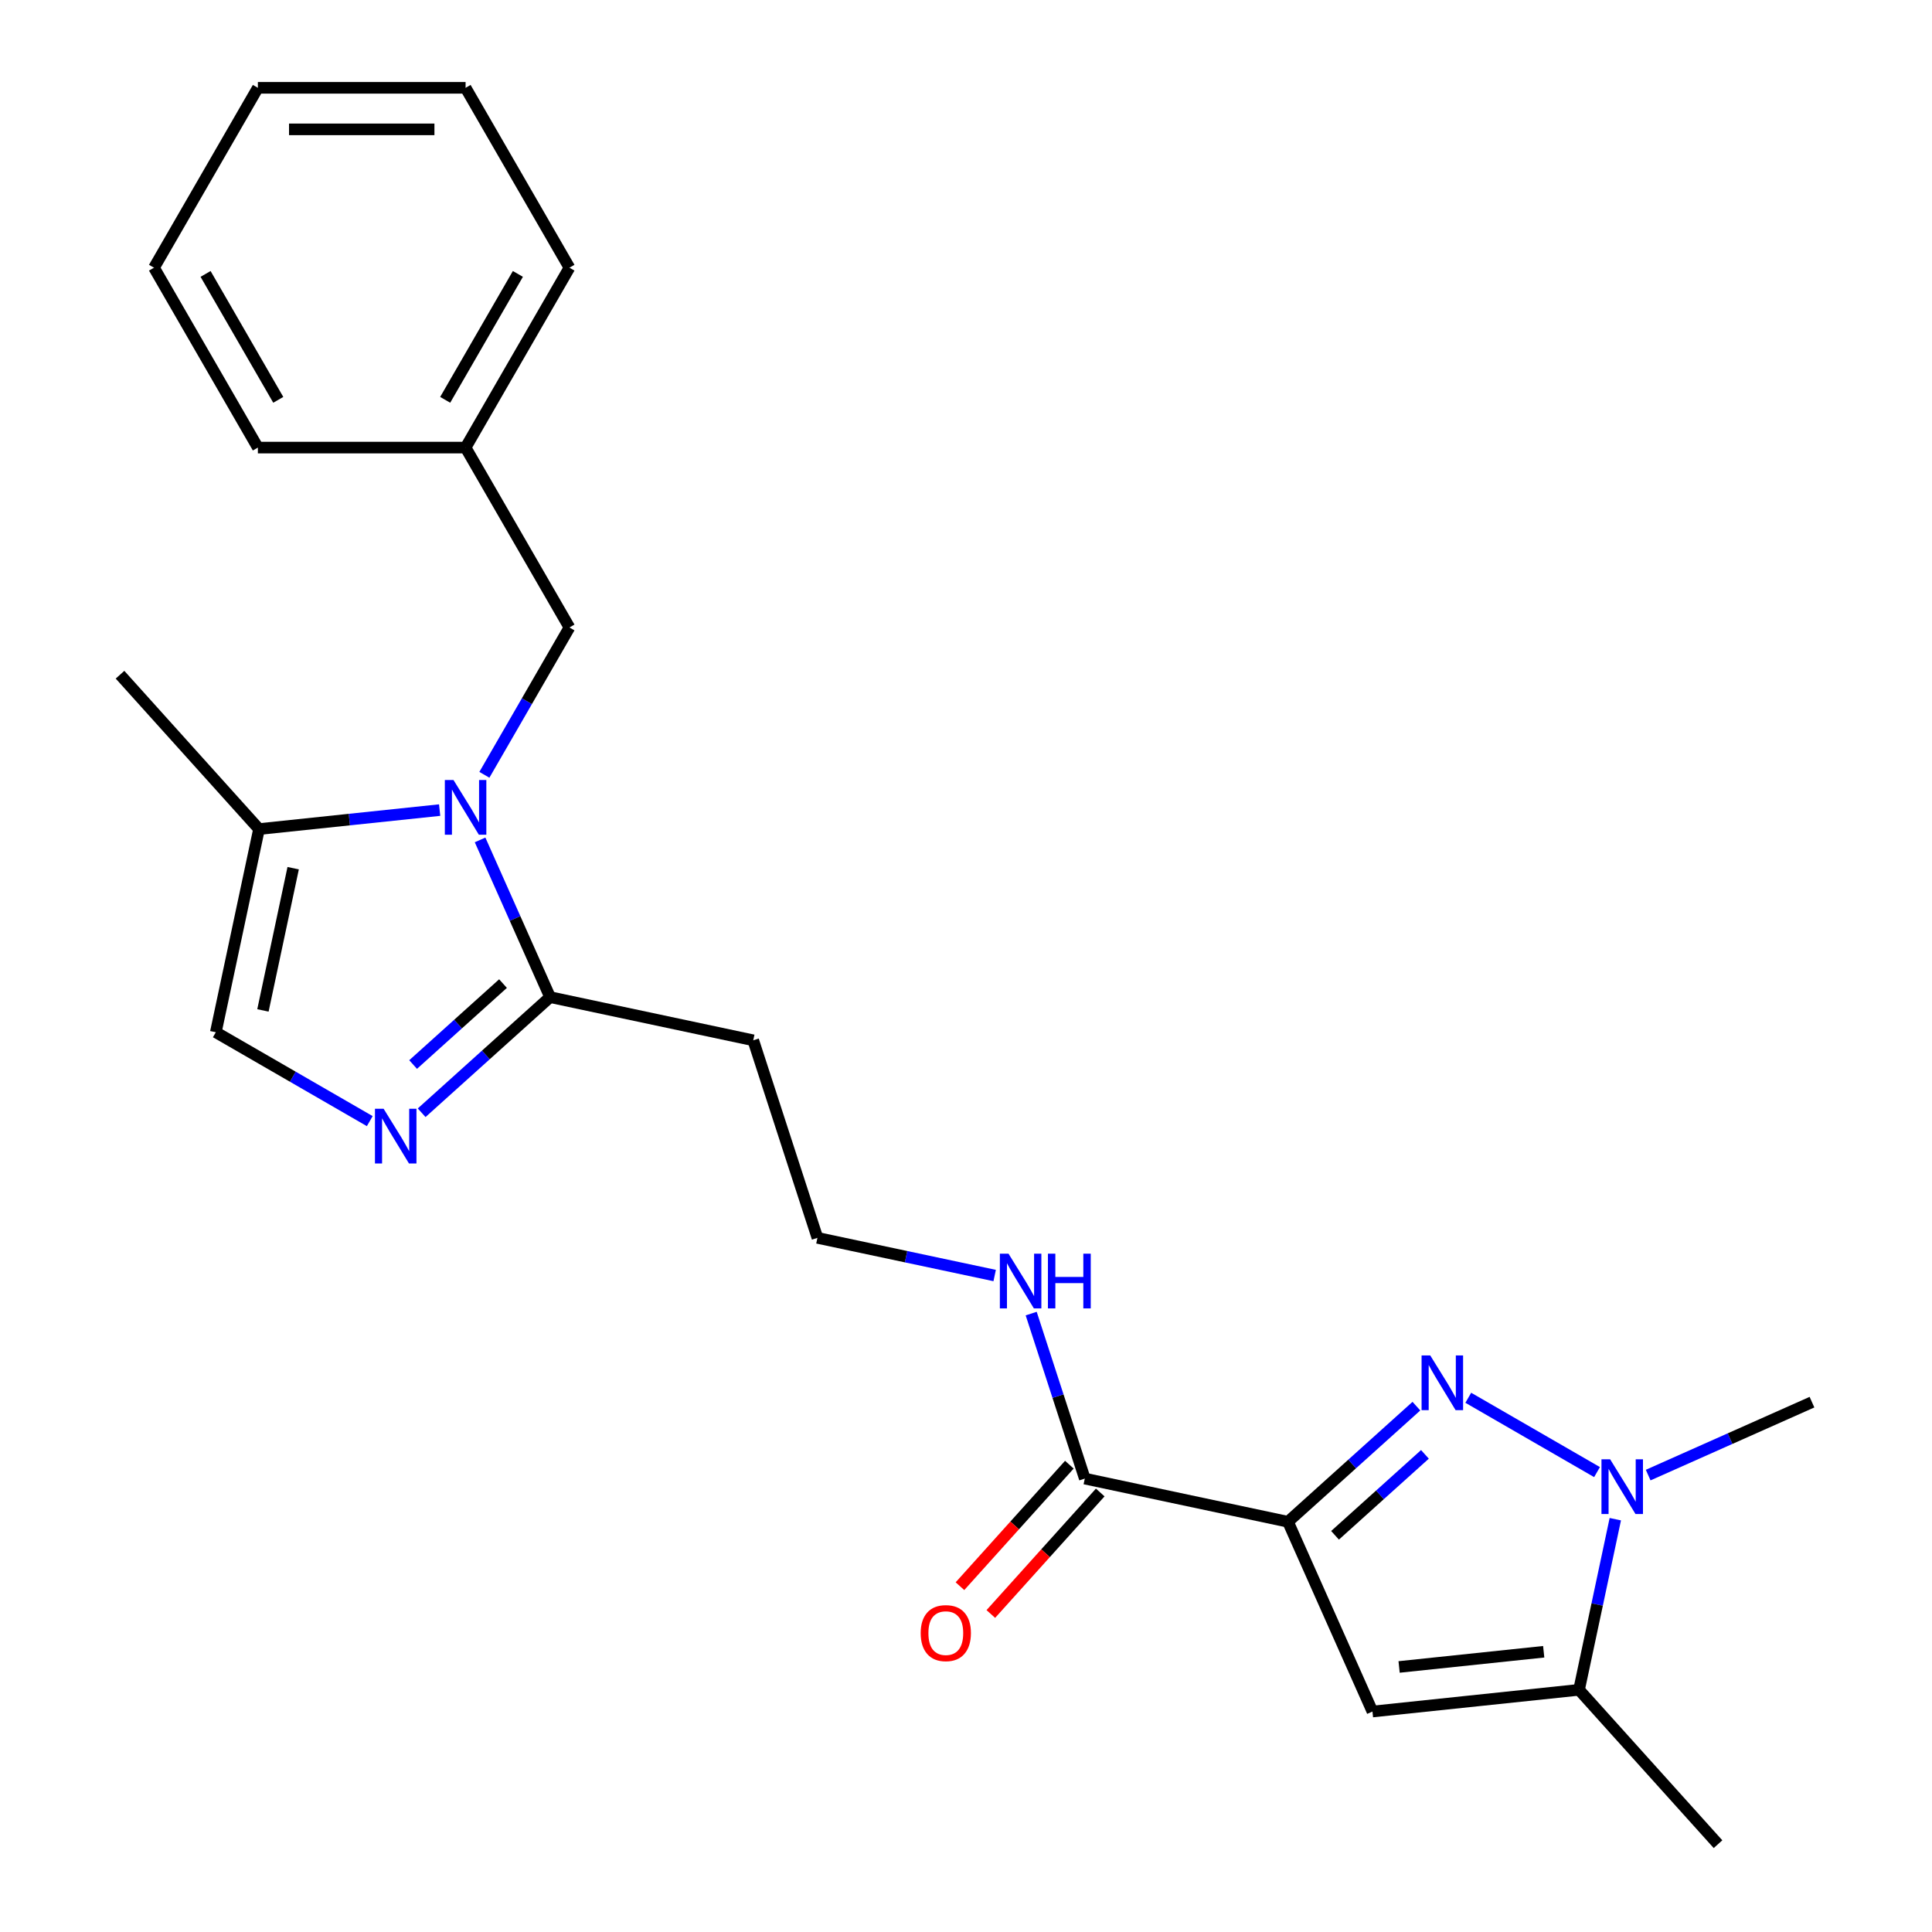 <?xml version='1.0' encoding='iso-8859-1'?>
<svg version='1.1' baseProfile='full'
              xmlns='http://www.w3.org/2000/svg'
                      xmlns:rdkit='http://www.rdkit.org/xml'
                      xmlns:xlink='http://www.w3.org/1999/xlink'
                  xml:space='preserve'
width='1000px' height='1000px' viewBox='0 0 1000 1000'>
<!-- END OF HEADER -->
<rect style='opacity:1.0;fill:#FFFFFF;stroke:none' width='1000' height='1000' x='0' y='0'> </rect>
<path class='bond-0' d='M 666.653,787.668 L 699.888,757.743' style='fill:none;fill-rule:evenodd;stroke:#000000;stroke-width:6px;stroke-linecap:butt;stroke-linejoin:miter;stroke-opacity:1' />
<path class='bond-0' d='M 699.888,757.743 L 733.123,727.819' style='fill:none;fill-rule:evenodd;stroke:#0000FF;stroke-width:6px;stroke-linecap:butt;stroke-linejoin:miter;stroke-opacity:1' />
<path class='bond-0' d='M 691.011,794.67 L 714.276,773.723' style='fill:none;fill-rule:evenodd;stroke:#000000;stroke-width:6px;stroke-linecap:butt;stroke-linejoin:miter;stroke-opacity:1' />
<path class='bond-0' d='M 714.276,773.723 L 737.54,752.776' style='fill:none;fill-rule:evenodd;stroke:#0000FF;stroke-width:6px;stroke-linecap:butt;stroke-linejoin:miter;stroke-opacity:1' />
<path class='bond-3' d='M 666.653,787.668 L 710.382,885.886' style='fill:none;fill-rule:evenodd;stroke:#000000;stroke-width:6px;stroke-linecap:butt;stroke-linejoin:miter;stroke-opacity:1' />
<path class='bond-7' d='M 666.653,787.668 L 561.489,765.315' style='fill:none;fill-rule:evenodd;stroke:#000000;stroke-width:6px;stroke-linecap:butt;stroke-linejoin:miter;stroke-opacity:1' />
<path class='bond-2' d='M 759.978,723.481 L 826.619,761.956' style='fill:none;fill-rule:evenodd;stroke:#0000FF;stroke-width:6px;stroke-linecap:butt;stroke-linejoin:miter;stroke-opacity:1' />
<path class='bond-1' d='M 248.488,434.737 L 266.602,475.422' style='fill:none;fill-rule:evenodd;stroke:#0000FF;stroke-width:6px;stroke-linecap:butt;stroke-linejoin:miter;stroke-opacity:1' />
<path class='bond-1' d='M 266.602,475.422 L 284.716,516.107' style='fill:none;fill-rule:evenodd;stroke:#000000;stroke-width:6px;stroke-linecap:butt;stroke-linejoin:miter;stroke-opacity:1' />
<path class='bond-8' d='M 227.559,419.301 L 180.811,424.214' style='fill:none;fill-rule:evenodd;stroke:#0000FF;stroke-width:6px;stroke-linecap:butt;stroke-linejoin:miter;stroke-opacity:1' />
<path class='bond-8' d='M 180.811,424.214 L 134.063,429.128' style='fill:none;fill-rule:evenodd;stroke:#000000;stroke-width:6px;stroke-linecap:butt;stroke-linejoin:miter;stroke-opacity:1' />
<path class='bond-10' d='M 250.714,401.042 L 272.729,362.911' style='fill:none;fill-rule:evenodd;stroke:#0000FF;stroke-width:6px;stroke-linecap:butt;stroke-linejoin:miter;stroke-opacity:1' />
<path class='bond-10' d='M 272.729,362.911 L 294.743,324.781' style='fill:none;fill-rule:evenodd;stroke:#000000;stroke-width:6px;stroke-linecap:butt;stroke-linejoin:miter;stroke-opacity:1' />
<path class='bond-16' d='M 853.087,763.506 L 895.482,744.631' style='fill:none;fill-rule:evenodd;stroke:#0000FF;stroke-width:6px;stroke-linecap:butt;stroke-linejoin:miter;stroke-opacity:1' />
<path class='bond-16' d='M 895.482,744.631 L 937.877,725.755' style='fill:none;fill-rule:evenodd;stroke:#000000;stroke-width:6px;stroke-linecap:butt;stroke-linejoin:miter;stroke-opacity:1' />
<path class='bond-24' d='M 836.078,786.332 L 826.692,830.49' style='fill:none;fill-rule:evenodd;stroke:#0000FF;stroke-width:6px;stroke-linecap:butt;stroke-linejoin:miter;stroke-opacity:1' />
<path class='bond-24' d='M 826.692,830.49 L 817.306,874.648' style='fill:none;fill-rule:evenodd;stroke:#000000;stroke-width:6px;stroke-linecap:butt;stroke-linejoin:miter;stroke-opacity:1' />
<path class='bond-6' d='M 710.382,885.886 L 817.306,874.648' style='fill:none;fill-rule:evenodd;stroke:#000000;stroke-width:6px;stroke-linecap:butt;stroke-linejoin:miter;stroke-opacity:1' />
<path class='bond-6' d='M 724.173,862.816 L 799.02,854.949' style='fill:none;fill-rule:evenodd;stroke:#000000;stroke-width:6px;stroke-linecap:butt;stroke-linejoin:miter;stroke-opacity:1' />
<path class='bond-4' d='M 218.247,575.957 L 251.481,546.032' style='fill:none;fill-rule:evenodd;stroke:#0000FF;stroke-width:6px;stroke-linecap:butt;stroke-linejoin:miter;stroke-opacity:1' />
<path class='bond-4' d='M 251.481,546.032 L 284.716,516.107' style='fill:none;fill-rule:evenodd;stroke:#000000;stroke-width:6px;stroke-linecap:butt;stroke-linejoin:miter;stroke-opacity:1' />
<path class='bond-4' d='M 213.829,551 L 237.093,530.053' style='fill:none;fill-rule:evenodd;stroke:#0000FF;stroke-width:6px;stroke-linecap:butt;stroke-linejoin:miter;stroke-opacity:1' />
<path class='bond-4' d='M 237.093,530.053 L 260.358,509.105' style='fill:none;fill-rule:evenodd;stroke:#000000;stroke-width:6px;stroke-linecap:butt;stroke-linejoin:miter;stroke-opacity:1' />
<path class='bond-9' d='M 191.391,580.295 L 151.55,557.293' style='fill:none;fill-rule:evenodd;stroke:#0000FF;stroke-width:6px;stroke-linecap:butt;stroke-linejoin:miter;stroke-opacity:1' />
<path class='bond-9' d='M 151.55,557.293 L 111.71,534.291' style='fill:none;fill-rule:evenodd;stroke:#000000;stroke-width:6px;stroke-linecap:butt;stroke-linejoin:miter;stroke-opacity:1' />
<path class='bond-5' d='M 284.716,516.107 L 389.88,538.461' style='fill:none;fill-rule:evenodd;stroke:#000000;stroke-width:6px;stroke-linecap:butt;stroke-linejoin:miter;stroke-opacity:1' />
<path class='bond-17' d='M 817.306,874.648 L 889.246,954.545' style='fill:none;fill-rule:evenodd;stroke:#000000;stroke-width:6px;stroke-linecap:butt;stroke-linejoin:miter;stroke-opacity:1' />
<path class='bond-12' d='M 553.5,758.121 L 525.187,789.566' style='fill:none;fill-rule:evenodd;stroke:#000000;stroke-width:6px;stroke-linecap:butt;stroke-linejoin:miter;stroke-opacity:1' />
<path class='bond-12' d='M 525.187,789.566 L 496.874,821.011' style='fill:none;fill-rule:evenodd;stroke:#FF0000;stroke-width:6px;stroke-linecap:butt;stroke-linejoin:miter;stroke-opacity:1' />
<path class='bond-12' d='M 569.479,772.509 L 541.166,803.954' style='fill:none;fill-rule:evenodd;stroke:#000000;stroke-width:6px;stroke-linecap:butt;stroke-linejoin:miter;stroke-opacity:1' />
<path class='bond-12' d='M 541.166,803.954 L 512.853,835.399' style='fill:none;fill-rule:evenodd;stroke:#FF0000;stroke-width:6px;stroke-linecap:butt;stroke-linejoin:miter;stroke-opacity:1' />
<path class='bond-13' d='M 561.489,765.315 L 547.615,722.614' style='fill:none;fill-rule:evenodd;stroke:#000000;stroke-width:6px;stroke-linecap:butt;stroke-linejoin:miter;stroke-opacity:1' />
<path class='bond-13' d='M 547.615,722.614 L 533.74,679.912' style='fill:none;fill-rule:evenodd;stroke:#0000FF;stroke-width:6px;stroke-linecap:butt;stroke-linejoin:miter;stroke-opacity:1' />
<path class='bond-18' d='M 134.063,429.128 L 62.123,349.23' style='fill:none;fill-rule:evenodd;stroke:#000000;stroke-width:6px;stroke-linecap:butt;stroke-linejoin:miter;stroke-opacity:1' />
<path class='bond-25' d='M 134.063,429.128 L 111.71,534.291' style='fill:none;fill-rule:evenodd;stroke:#000000;stroke-width:6px;stroke-linecap:butt;stroke-linejoin:miter;stroke-opacity:1' />
<path class='bond-25' d='M 151.743,449.373 L 136.096,522.987' style='fill:none;fill-rule:evenodd;stroke:#000000;stroke-width:6px;stroke-linecap:butt;stroke-linejoin:miter;stroke-opacity:1' />
<path class='bond-15' d='M 294.743,324.781 L 240.987,231.672' style='fill:none;fill-rule:evenodd;stroke:#000000;stroke-width:6px;stroke-linecap:butt;stroke-linejoin:miter;stroke-opacity:1' />
<path class='bond-11' d='M 389.88,538.461 L 423.103,640.711' style='fill:none;fill-rule:evenodd;stroke:#000000;stroke-width:6px;stroke-linecap:butt;stroke-linejoin:miter;stroke-opacity:1' />
<path class='bond-14' d='M 514.838,660.21 L 468.971,650.461' style='fill:none;fill-rule:evenodd;stroke:#0000FF;stroke-width:6px;stroke-linecap:butt;stroke-linejoin:miter;stroke-opacity:1' />
<path class='bond-14' d='M 468.971,650.461 L 423.103,640.711' style='fill:none;fill-rule:evenodd;stroke:#000000;stroke-width:6px;stroke-linecap:butt;stroke-linejoin:miter;stroke-opacity:1' />
<path class='bond-19' d='M 240.987,231.672 L 294.743,138.563' style='fill:none;fill-rule:evenodd;stroke:#000000;stroke-width:6px;stroke-linecap:butt;stroke-linejoin:miter;stroke-opacity:1' />
<path class='bond-19' d='M 230.429,206.954 L 268.058,141.778' style='fill:none;fill-rule:evenodd;stroke:#000000;stroke-width:6px;stroke-linecap:butt;stroke-linejoin:miter;stroke-opacity:1' />
<path class='bond-20' d='M 240.987,231.672 L 133.474,231.672' style='fill:none;fill-rule:evenodd;stroke:#000000;stroke-width:6px;stroke-linecap:butt;stroke-linejoin:miter;stroke-opacity:1' />
<path class='bond-22' d='M 294.743,138.563 L 240.987,45.455' style='fill:none;fill-rule:evenodd;stroke:#000000;stroke-width:6px;stroke-linecap:butt;stroke-linejoin:miter;stroke-opacity:1' />
<path class='bond-21' d='M 133.474,231.672 L 79.718,138.563' style='fill:none;fill-rule:evenodd;stroke:#000000;stroke-width:6px;stroke-linecap:butt;stroke-linejoin:miter;stroke-opacity:1' />
<path class='bond-21' d='M 144.032,206.954 L 106.403,141.778' style='fill:none;fill-rule:evenodd;stroke:#000000;stroke-width:6px;stroke-linecap:butt;stroke-linejoin:miter;stroke-opacity:1' />
<path class='bond-23' d='M 79.718,138.563 L 133.474,45.455' style='fill:none;fill-rule:evenodd;stroke:#000000;stroke-width:6px;stroke-linecap:butt;stroke-linejoin:miter;stroke-opacity:1' />
<path class='bond-26' d='M 240.987,45.455 L 133.474,45.455' style='fill:none;fill-rule:evenodd;stroke:#000000;stroke-width:6px;stroke-linecap:butt;stroke-linejoin:miter;stroke-opacity:1' />
<path class='bond-26' d='M 224.86,66.957 L 149.601,66.957' style='fill:none;fill-rule:evenodd;stroke:#000000;stroke-width:6px;stroke-linecap:butt;stroke-linejoin:miter;stroke-opacity:1' />
<path  class='atom-1' d='M 740.29 701.568
L 749.57 716.568
Q 750.49 718.048, 751.97 720.728
Q 753.45 723.408, 753.53 723.568
L 753.53 701.568
L 757.29 701.568
L 757.29 729.888
L 753.41 729.888
L 743.45 713.488
Q 742.29 711.568, 741.05 709.368
Q 739.85 707.168, 739.49 706.488
L 739.49 729.888
L 735.81 729.888
L 735.81 701.568
L 740.29 701.568
' fill='#0000FF'/>
<path  class='atom-2' d='M 234.727 403.73
L 244.007 418.73
Q 244.927 420.21, 246.407 422.89
Q 247.887 425.57, 247.967 425.73
L 247.967 403.73
L 251.727 403.73
L 251.727 432.05
L 247.847 432.05
L 237.887 415.65
Q 236.727 413.73, 235.487 411.53
Q 234.287 409.33, 233.927 408.65
L 233.927 432.05
L 230.247 432.05
L 230.247 403.73
L 234.727 403.73
' fill='#0000FF'/>
<path  class='atom-3' d='M 833.399 755.325
L 842.679 770.325
Q 843.599 771.805, 845.079 774.485
Q 846.559 777.165, 846.639 777.325
L 846.639 755.325
L 850.399 755.325
L 850.399 783.645
L 846.519 783.645
L 836.559 767.245
Q 835.399 765.325, 834.159 763.125
Q 832.959 760.925, 832.599 760.245
L 832.599 783.645
L 828.919 783.645
L 828.919 755.325
L 833.399 755.325
' fill='#0000FF'/>
<path  class='atom-5' d='M 198.559 573.887
L 207.839 588.887
Q 208.759 590.367, 210.239 593.047
Q 211.719 595.727, 211.799 595.887
L 211.799 573.887
L 215.559 573.887
L 215.559 602.207
L 211.679 602.207
L 201.719 585.807
Q 200.559 583.887, 199.319 581.687
Q 198.119 579.487, 197.759 578.807
L 197.759 602.207
L 194.079 602.207
L 194.079 573.887
L 198.559 573.887
' fill='#0000FF'/>
<path  class='atom-13' d='M 476.549 845.293
Q 476.549 838.493, 479.909 834.693
Q 483.269 830.893, 489.549 830.893
Q 495.829 830.893, 499.189 834.693
Q 502.549 838.493, 502.549 845.293
Q 502.549 852.173, 499.149 856.093
Q 495.749 859.973, 489.549 859.973
Q 483.309 859.973, 479.909 856.093
Q 476.549 852.213, 476.549 845.293
M 489.549 856.773
Q 493.869 856.773, 496.189 853.893
Q 498.549 850.973, 498.549 845.293
Q 498.549 839.733, 496.189 836.933
Q 493.869 834.093, 489.549 834.093
Q 485.229 834.093, 482.869 836.893
Q 480.549 839.693, 480.549 845.293
Q 480.549 851.013, 482.869 853.893
Q 485.229 856.773, 489.549 856.773
' fill='#FF0000'/>
<path  class='atom-14' d='M 522.006 648.904
L 531.286 663.904
Q 532.206 665.384, 533.686 668.064
Q 535.166 670.744, 535.246 670.904
L 535.246 648.904
L 539.006 648.904
L 539.006 677.224
L 535.126 677.224
L 525.166 660.824
Q 524.006 658.904, 522.766 656.704
Q 521.566 654.504, 521.206 653.824
L 521.206 677.224
L 517.526 677.224
L 517.526 648.904
L 522.006 648.904
' fill='#0000FF'/>
<path  class='atom-14' d='M 542.406 648.904
L 546.246 648.904
L 546.246 660.944
L 560.726 660.944
L 560.726 648.904
L 564.566 648.904
L 564.566 677.224
L 560.726 677.224
L 560.726 664.144
L 546.246 664.144
L 546.246 677.224
L 542.406 677.224
L 542.406 648.904
' fill='#0000FF'/>
</svg>
